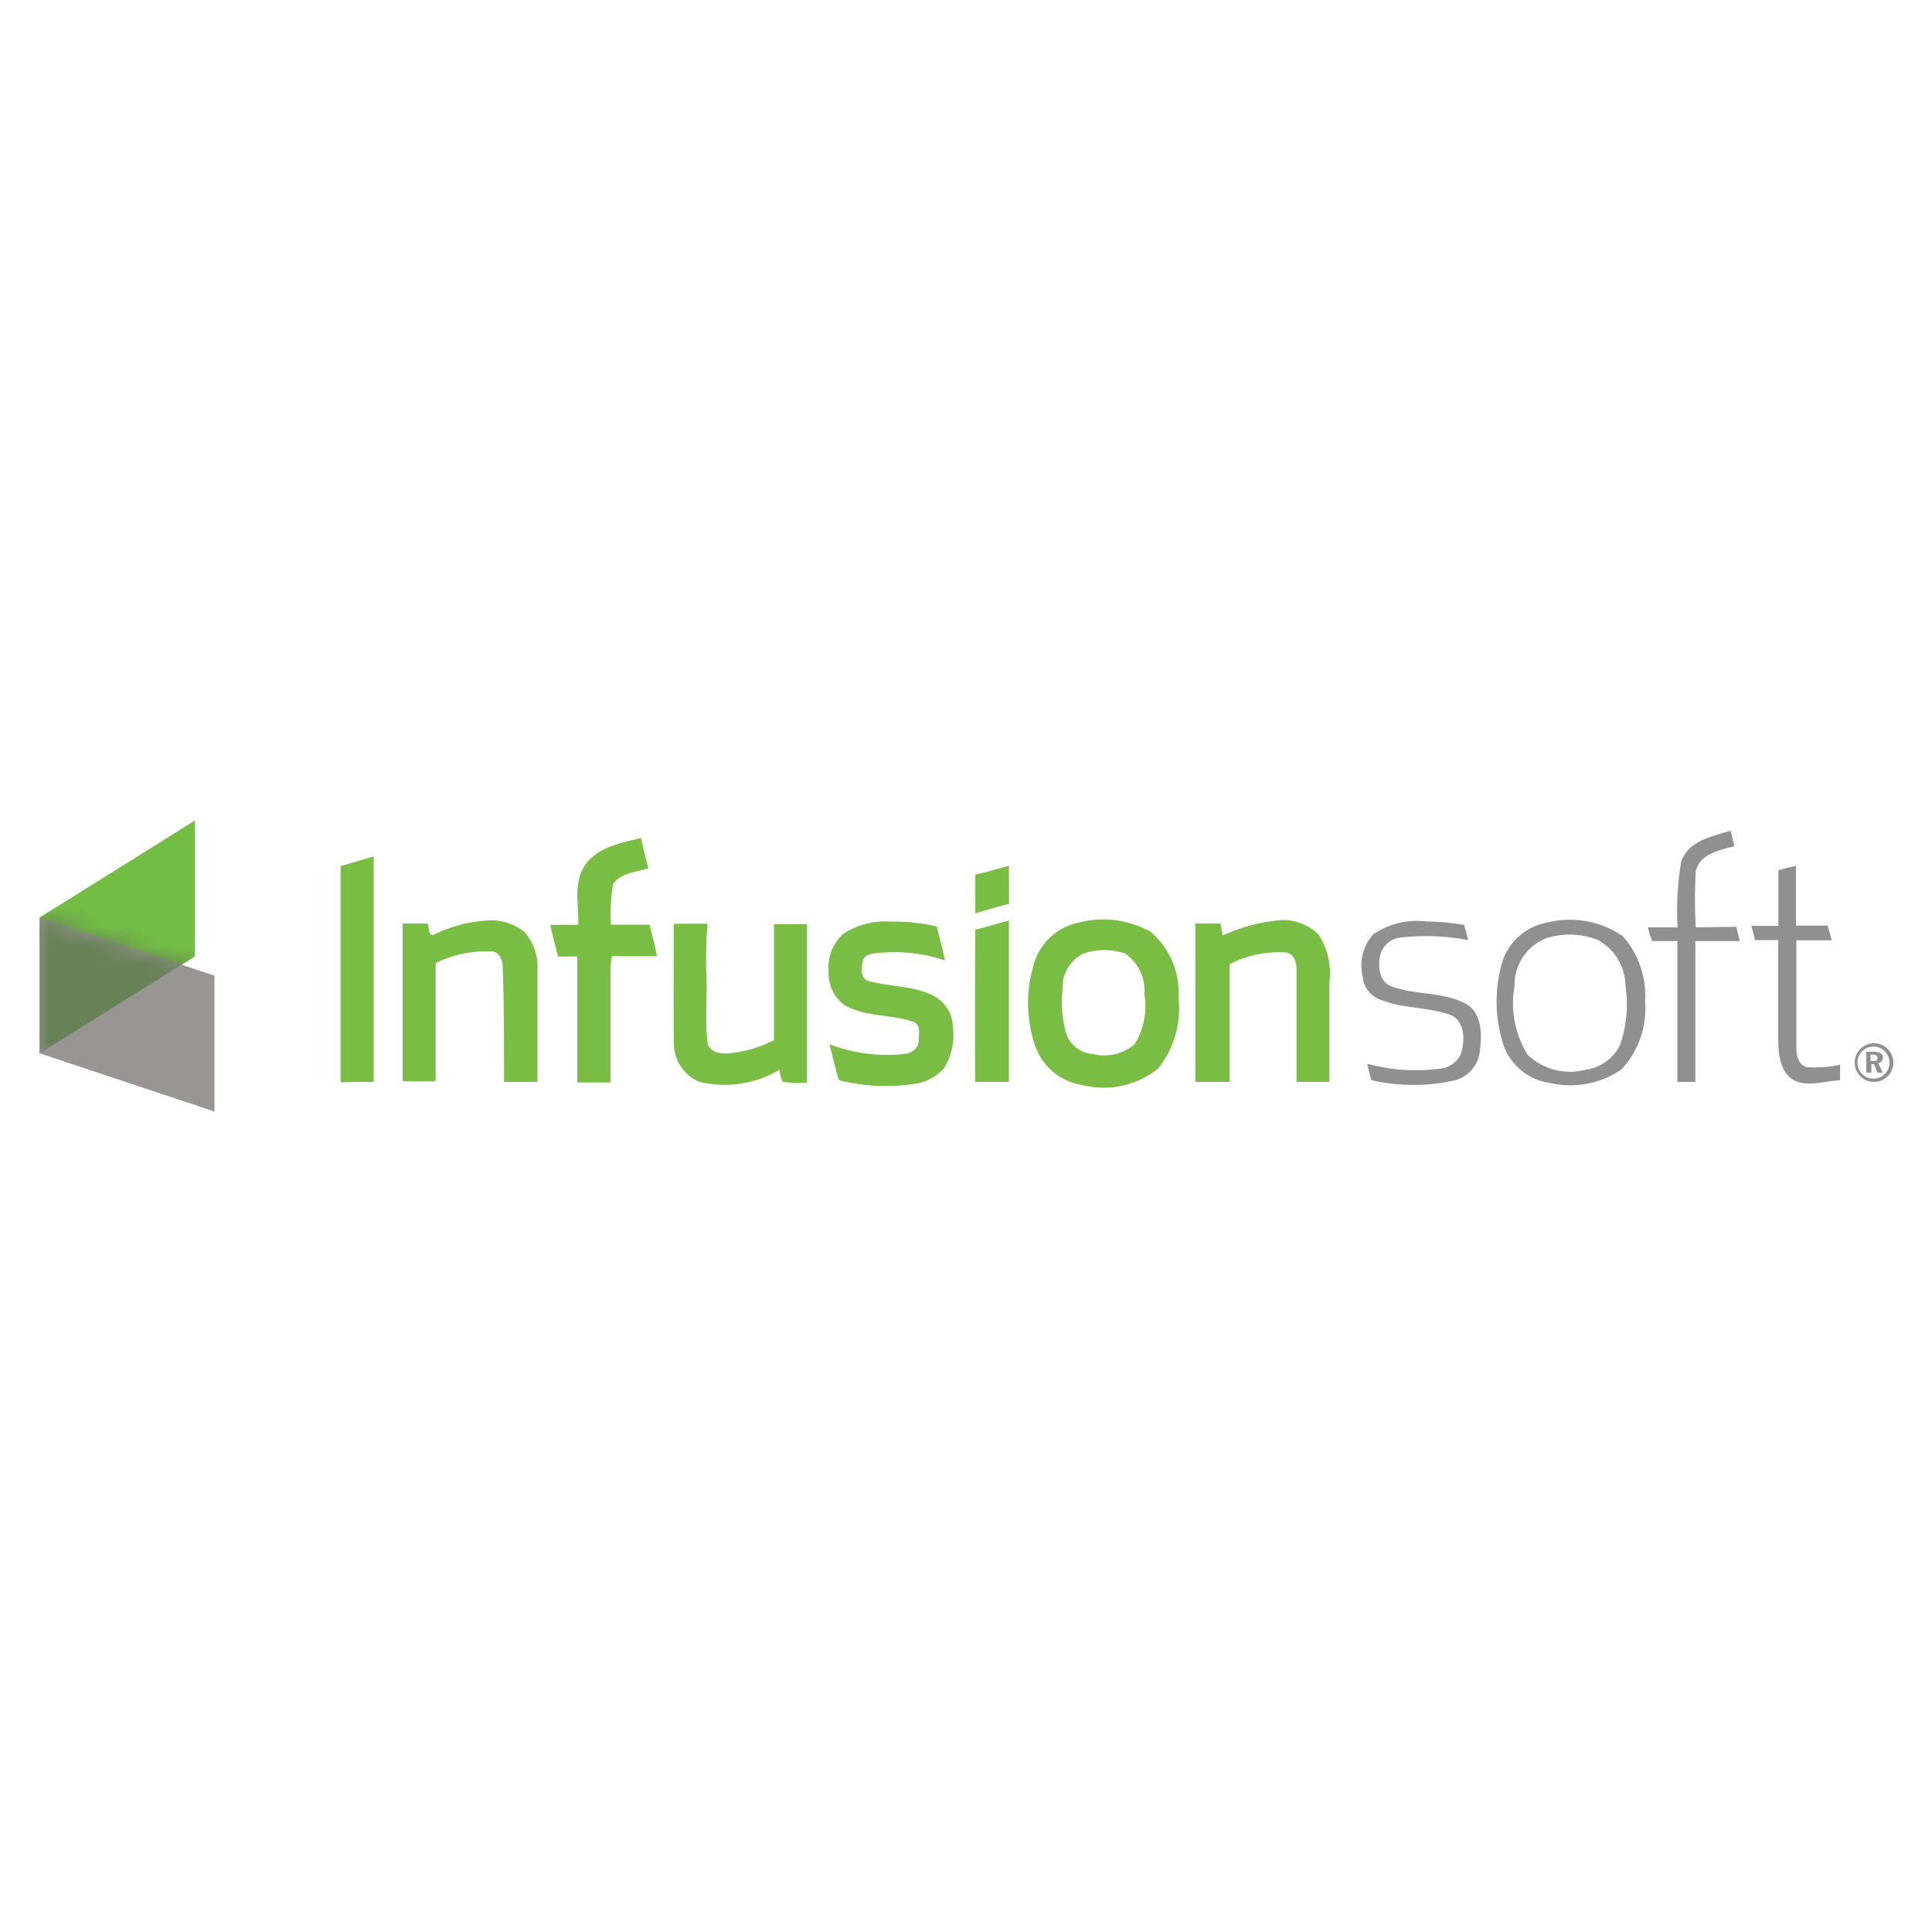 <svg id="Layer_1" data-name="Layer 1" xmlns="http://www.w3.org/2000/svg" xmlns:xlink="http://www.w3.org/1999/xlink" viewBox="0 0 100 100"><defs><style>.cls-1{fill:#fff;}.cls-2{fill:#72be44;}.cls-3{fill:#999593;}.cls-4{mask:url(#mask);}.cls-5{fill:#678257;}.cls-6{fill:#90918f;}.cls-7{fill:#79bd43;}</style><mask id="mask" x="2.05" y="42.46" width="9.04" height="15.07" maskUnits="userSpaceOnUse"><g id="mask-6"><polygon id="path-5" class="cls-1" points="2.05 47.49 11.1 50.5 11.1 57.53 2.05 54.52 2.05 47.49"/></g></mask></defs><g id="Logotypes"><g id="InfusionSoft"><g id="Mark"><polygon id="Rectangle" class="cls-2" points="2.05 47.49 10.09 42.47 10.09 49.5 2.05 54.52 2.05 47.49"/><g id="Rectangle-2" data-name="Rectangle"><g id="Mask-2" data-name="Mask"><polygon id="path-5-2" data-name="path-5" class="cls-3" points="2.05 47.49 11.1 50.5 11.1 57.53 2.05 54.52 2.05 47.49"/></g><g class="cls-4"><polygon class="cls-5" points="2.05 47.49 10.09 42.47 10.09 49.5 2.05 54.52 2.05 47.49"/></g></g></g><g id="Logo"><path id="Shape" class="cls-6" d="M87.77,48a28,28,0,0,1,0-2.9c.2-.87,1.19-1.11,2-1.29L89.58,43c-1,.29-2.18.53-2.56,1.59A15.34,15.34,0,0,0,86.83,48c-.52,0-1,0-1.54,0a5.88,5.88,0,0,0,.23.71c.43,0,.87,0,1.3,0,0,2.43,0,4.86,0,7.29h.93c0-2.43,0-4.86,0-7.29h2.3c-.06-.24-.12-.49-.17-.74Z"/><path id="Shape-2" data-name="Shape" class="cls-7" d="M34,49.5c-.09-.56-.25-1.1-.38-1.64-.67,0-1.33,0-2,0a9.8,9.8,0,0,1,.11-2.1c.4-.59,1.21-.61,1.83-.82-.14-.52-.26-1-.38-1.57-1,.26-2.25.46-2.89,1.4s-.32,2.07-.36,3.1H28.48c.12.55.27,1.09.4,1.64h1c0,2.17,0,4.34,0,6.52.57,0,1.15,0,1.72,0,0-2,0-4,0-5.93a3.29,3.29,0,0,1,.08-.62C32.46,49.51,33.22,49.49,34,49.5Z"/><path id="Shape-3" data-name="Shape" class="cls-7" d="M19.34,56c0-3.89,0-7.78,0-11.67l-1.71.5c0,3.73,0,7.46,0,11.19C18.2,56,18.77,56,19.34,56Z"/><path id="Shape-4" data-name="Shape" class="cls-7" d="M52.22,44.81c-.58.16-1.15.33-1.74.46,0,.67,0,1.34,0,2,.58-.17,1.16-.34,1.75-.49C52.23,46.13,52.22,45.47,52.22,44.81Z"/><path id="Shape-5" data-name="Shape" class="cls-6" d="M93.51,55.23c-.5-.14-.54-.72-.53-1.14,0-1.81,0-3.61,0-5.42.61,0,1.22,0,1.83,0l-.21-.76c-.55,0-1.1,0-1.64,0,0-1,0-2.06,0-3.09a9.32,9.32,0,0,0-.91.23c0,1,0,1.91,0,2.87h-1.4c.07.25.13.49.19.74h1.2c0,1.62,0,3.23,0,4.85,0,.79,0,1.76.65,2.29s1.71.16,2.55.11c0-.27,0-.53,0-.8A5.86,5.86,0,0,1,93.51,55.23Z"/><path id="Shape-6" data-name="Shape" class="cls-6" d="M74.49,55.32a9.55,9.55,0,0,1-3.72-.26,8.15,8.15,0,0,0,.22.85,9.68,9.68,0,0,0,4.35,0A1.76,1.76,0,0,0,76.6,54.4c.1-.83.13-1.92-.69-2.42-1.19-.67-2.64-.45-3.89-.93-.66-.24-.71-1.07-.57-1.65a1.22,1.22,0,0,1,1.12-.88,11.56,11.56,0,0,1,3.42.14c-.06-.27-.13-.53-.21-.79a14.72,14.72,0,0,0-2-.18,4,4,0,0,0-2.7.67,2.4,2.4,0,0,0-.55,2.16,1.39,1.39,0,0,0,.84,1.19c1.17.5,2.48.4,3.67.81.79.3.79,1.3.59,2A1.33,1.33,0,0,1,74.49,55.32Z"/><path id="Shape-7" data-name="Shape" class="cls-7" d="M26.09,56h1.73V50.24a2.7,2.7,0,0,0-.68-2,2.7,2.7,0,0,0-2-.59,7.12,7.12,0,0,0-2.66.72c-.33.14-.26-.38-.34-.57h-1.3c0,2.72,0,5.43,0,8.15a13.9,13.9,0,0,0,1.71,0c0-2,0-4.07,0-6.1a5.89,5.89,0,0,1,2.91-.6c.42,0,.58.52.56.89C26.1,52.17,26.08,54.1,26.09,56Z"/><path id="Shape-8" data-name="Shape" class="cls-7" d="M46.93,54.54a8.39,8.39,0,0,1-4-.49c.17.62.3,1.25.49,1.86a9.91,9.91,0,0,0,3.91.19,2.43,2.43,0,0,0,1.56-.85,3.32,3.32,0,0,0,.43-2.12,1.85,1.85,0,0,0-.9-1.53c-1.05-.6-2.31-.5-3.44-.82-.48-.12-.41-.71-.31-1.08s.74-.38,1.13-.4a8.19,8.19,0,0,1,3.11.41c-.12-.59-.28-1.17-.42-1.75a9.78,9.78,0,0,0-2.41-.26,4,4,0,0,0-2.44.64,2.38,2.38,0,0,0-.75,2,2,2,0,0,0,.82,1.68c1.08.64,2.4.46,3.56.87.43.14.27.68.28,1S47.22,54.48,46.93,54.54Z"/><path id="Shape-9" data-name="Shape" class="cls-7" d="M50.47,56h1.75c0-2.79,0-5.57,0-8.36-.58.16-1.16.34-1.74.48C50.46,50.79,50.47,53.41,50.47,56Z"/><path id="Shape-10" data-name="Shape" class="cls-7" d="M63.64,56c0-2,0-4.06,0-6.09a5.54,5.54,0,0,1,2.93-.61c.41.07.55.53.54.9,0,1.93,0,3.86,0,5.8h1.7c0-1.71,0-3.41,0-5.11a3.73,3.73,0,0,0-.55-2.5,2.59,2.59,0,0,0-2.22-.74,8.89,8.89,0,0,0-2.75.77l-.12-.62c-.43,0-.87,0-1.3,0,0,2.73,0,5.46,0,8.2Z"/><path id="Shape-11" data-name="Shape" class="cls-7" d="M34.88,54a2.14,2.14,0,0,0,1.34,2,5.56,5.56,0,0,0,4.13-.63c0,.21.09.42.15.62a5.39,5.39,0,0,0,1.27.05c0-2.73,0-5.46,0-8.2H40.06c0,2,0,4,0,6a6.32,6.32,0,0,1-2.51.69c-.4,0-.91-.15-.93-.61-.15-1.19,0-2.39-.06-3.58a21.37,21.37,0,0,1,.06-2.53H34.87C34.88,49.87,34.85,51.91,34.88,54Z"/><path id="Shape-12" data-name="Shape" class="cls-6" d="M80.09,47.75a3,3,0,0,0-2.32,2,7.28,7.28,0,0,0,.08,4.43,3,3,0,0,0,2.4,1.88,4.67,4.67,0,0,0,3.68-.71,4.6,4.6,0,0,0,1.22-3.51A4.67,4.67,0,0,0,84,48.46,4.82,4.82,0,0,0,80.09,47.75Zm3.76,6.34a2.31,2.31,0,0,1-1.79,1.28,3.15,3.15,0,0,1-3-.79,5.06,5.06,0,0,1-.67-3.52,2.61,2.61,0,0,1,1.65-2.5,4,4,0,0,1,2.68.1,2.77,2.77,0,0,1,1.42,2.41A6.34,6.34,0,0,1,83.85,54.09Z"/><path id="Shape-13" data-name="Shape" class="cls-7" d="M59.55,48.23a5,5,0,0,0-3.7-.48,3.06,3.06,0,0,0-2.31,2.06,6.89,6.89,0,0,0,.05,4.35,3.08,3.08,0,0,0,2.42,2,4.52,4.52,0,0,0,3.93-.85A5,5,0,0,0,61,51.62,4.12,4.12,0,0,0,59.55,48.23Zm-.82,5.82a2.45,2.45,0,0,1-2.15.51,1.59,1.59,0,0,1-1.37-1A5.78,5.78,0,0,1,55,51.19a1.94,1.94,0,0,1,1.09-1.84,3.4,3.4,0,0,1,2.14,0,2.3,2.3,0,0,1,1,2.09A3.77,3.77,0,0,1,58.73,54.05Z"/><path id="Fill-46" class="cls-6" d="M97.18,54.75c0-.12-.11-.16-.26-.16h-.1v.33h.1c.15,0,.26,0,.26-.17Zm.27.77h-.28L97,55.08h-.14v.44h-.26V54.44H97c.2,0,.46.05.46.3a.29.29,0,0,1-.24.29ZM97.8,55a.83.83,0,0,0-1.66,0,.83.83,0,0,0,1.66,0ZM98,55a1,1,0,0,1-1,1,1,1,0,0,1-1-1,1,1,0,0,1,1-1,1,1,0,0,1,1,1Z"/></g></g></g></svg>